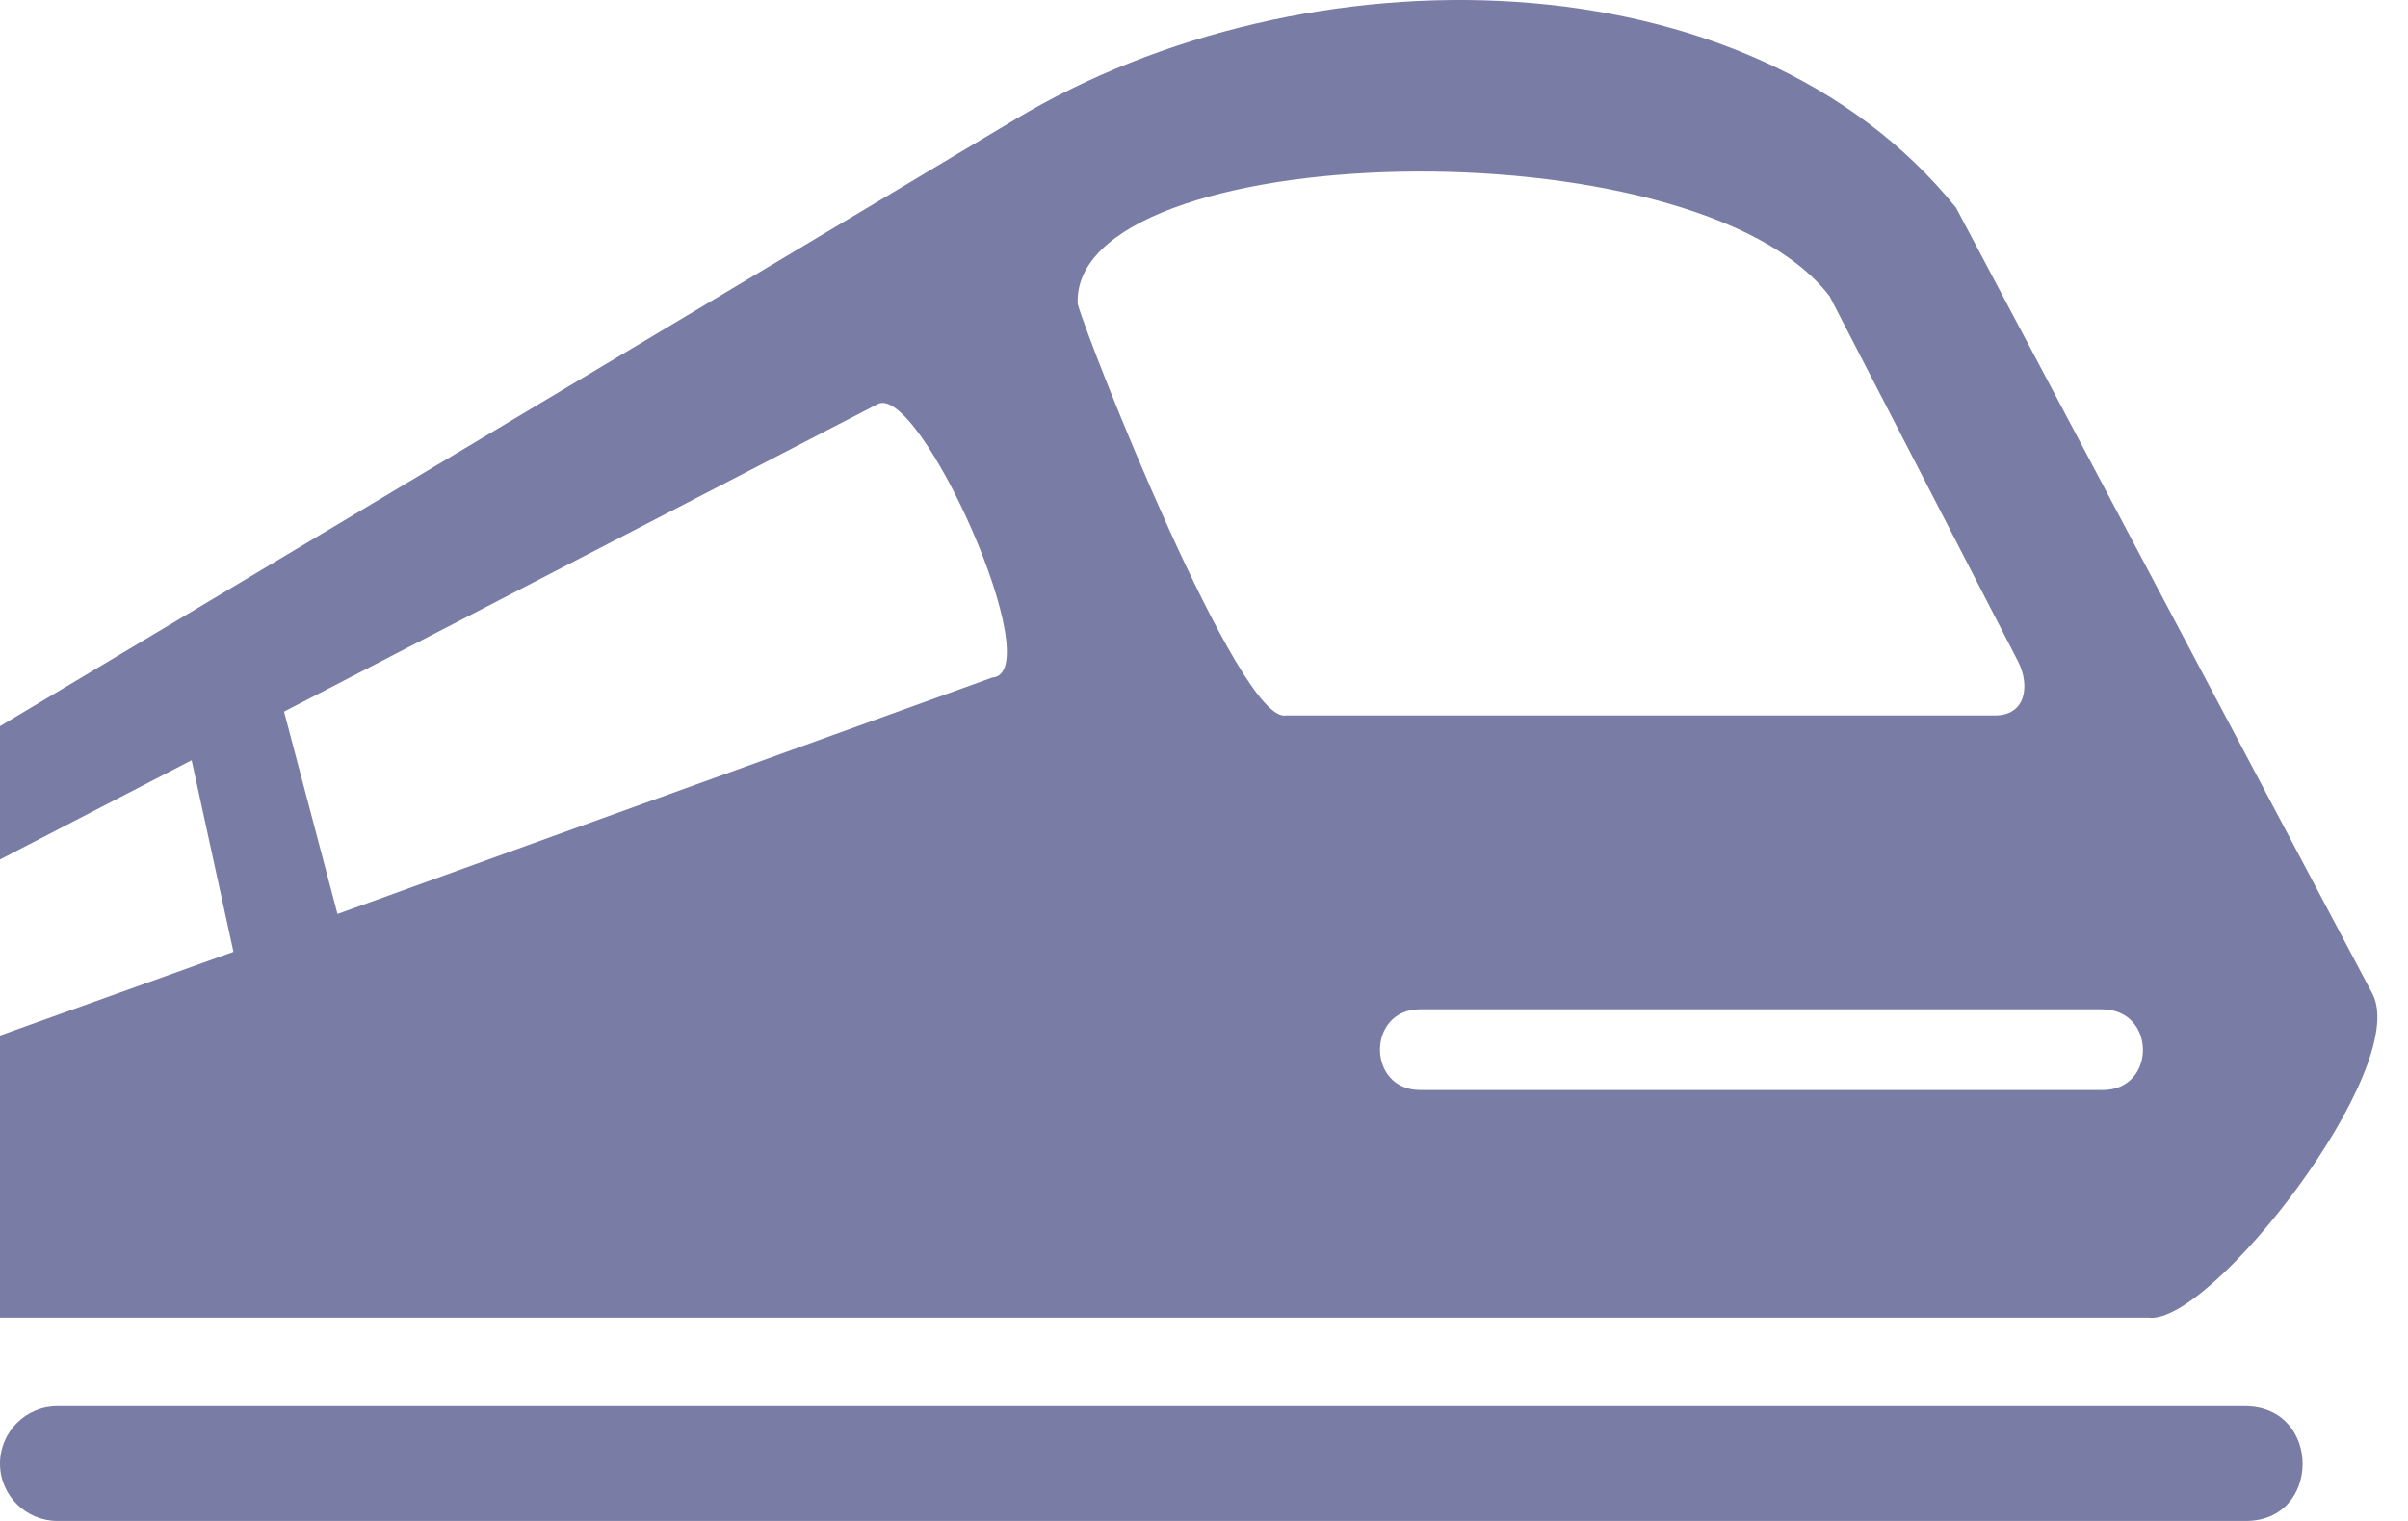 <svg width="38" height="24" viewBox="0 0 38 24" fill="none" xmlns="http://www.w3.org/2000/svg">
<path fill-rule="evenodd" clip-rule="evenodd" d="M30.868 3.278L37.438 15.68C38.052 16.847 34.89 20.915 33.907 20.792H0V16.34L3.684 15.02L3.024 11.996L0 13.562V11.459L16.025 1.881C20.584 -0.851 27.583 -0.79 30.868 3.278ZM5.326 14.422L15.657 10.692C16.578 10.63 14.505 6.01 13.845 6.379L4.482 11.229L5.326 14.422ZM28.873 4.675C26.739 1.881 16.885 2.188 17.007 4.797C17.176 5.411 19.555 11.428 20.292 11.29H31.482C31.973 11.29 32.035 10.815 31.851 10.446L28.873 4.675ZM22.41 17.2H33.186C34.03 17.2 34.03 15.926 33.171 15.926H22.41C21.566 15.926 21.566 17.2 22.41 17.2ZM0.906 22.189H35.427C36.64 22.189 36.64 24.015 35.427 24H0.906C0.414 24 0 23.601 0 23.094C0 22.603 0.399 22.189 0.906 22.189Z" fill="#797CA4"/>
</svg>
